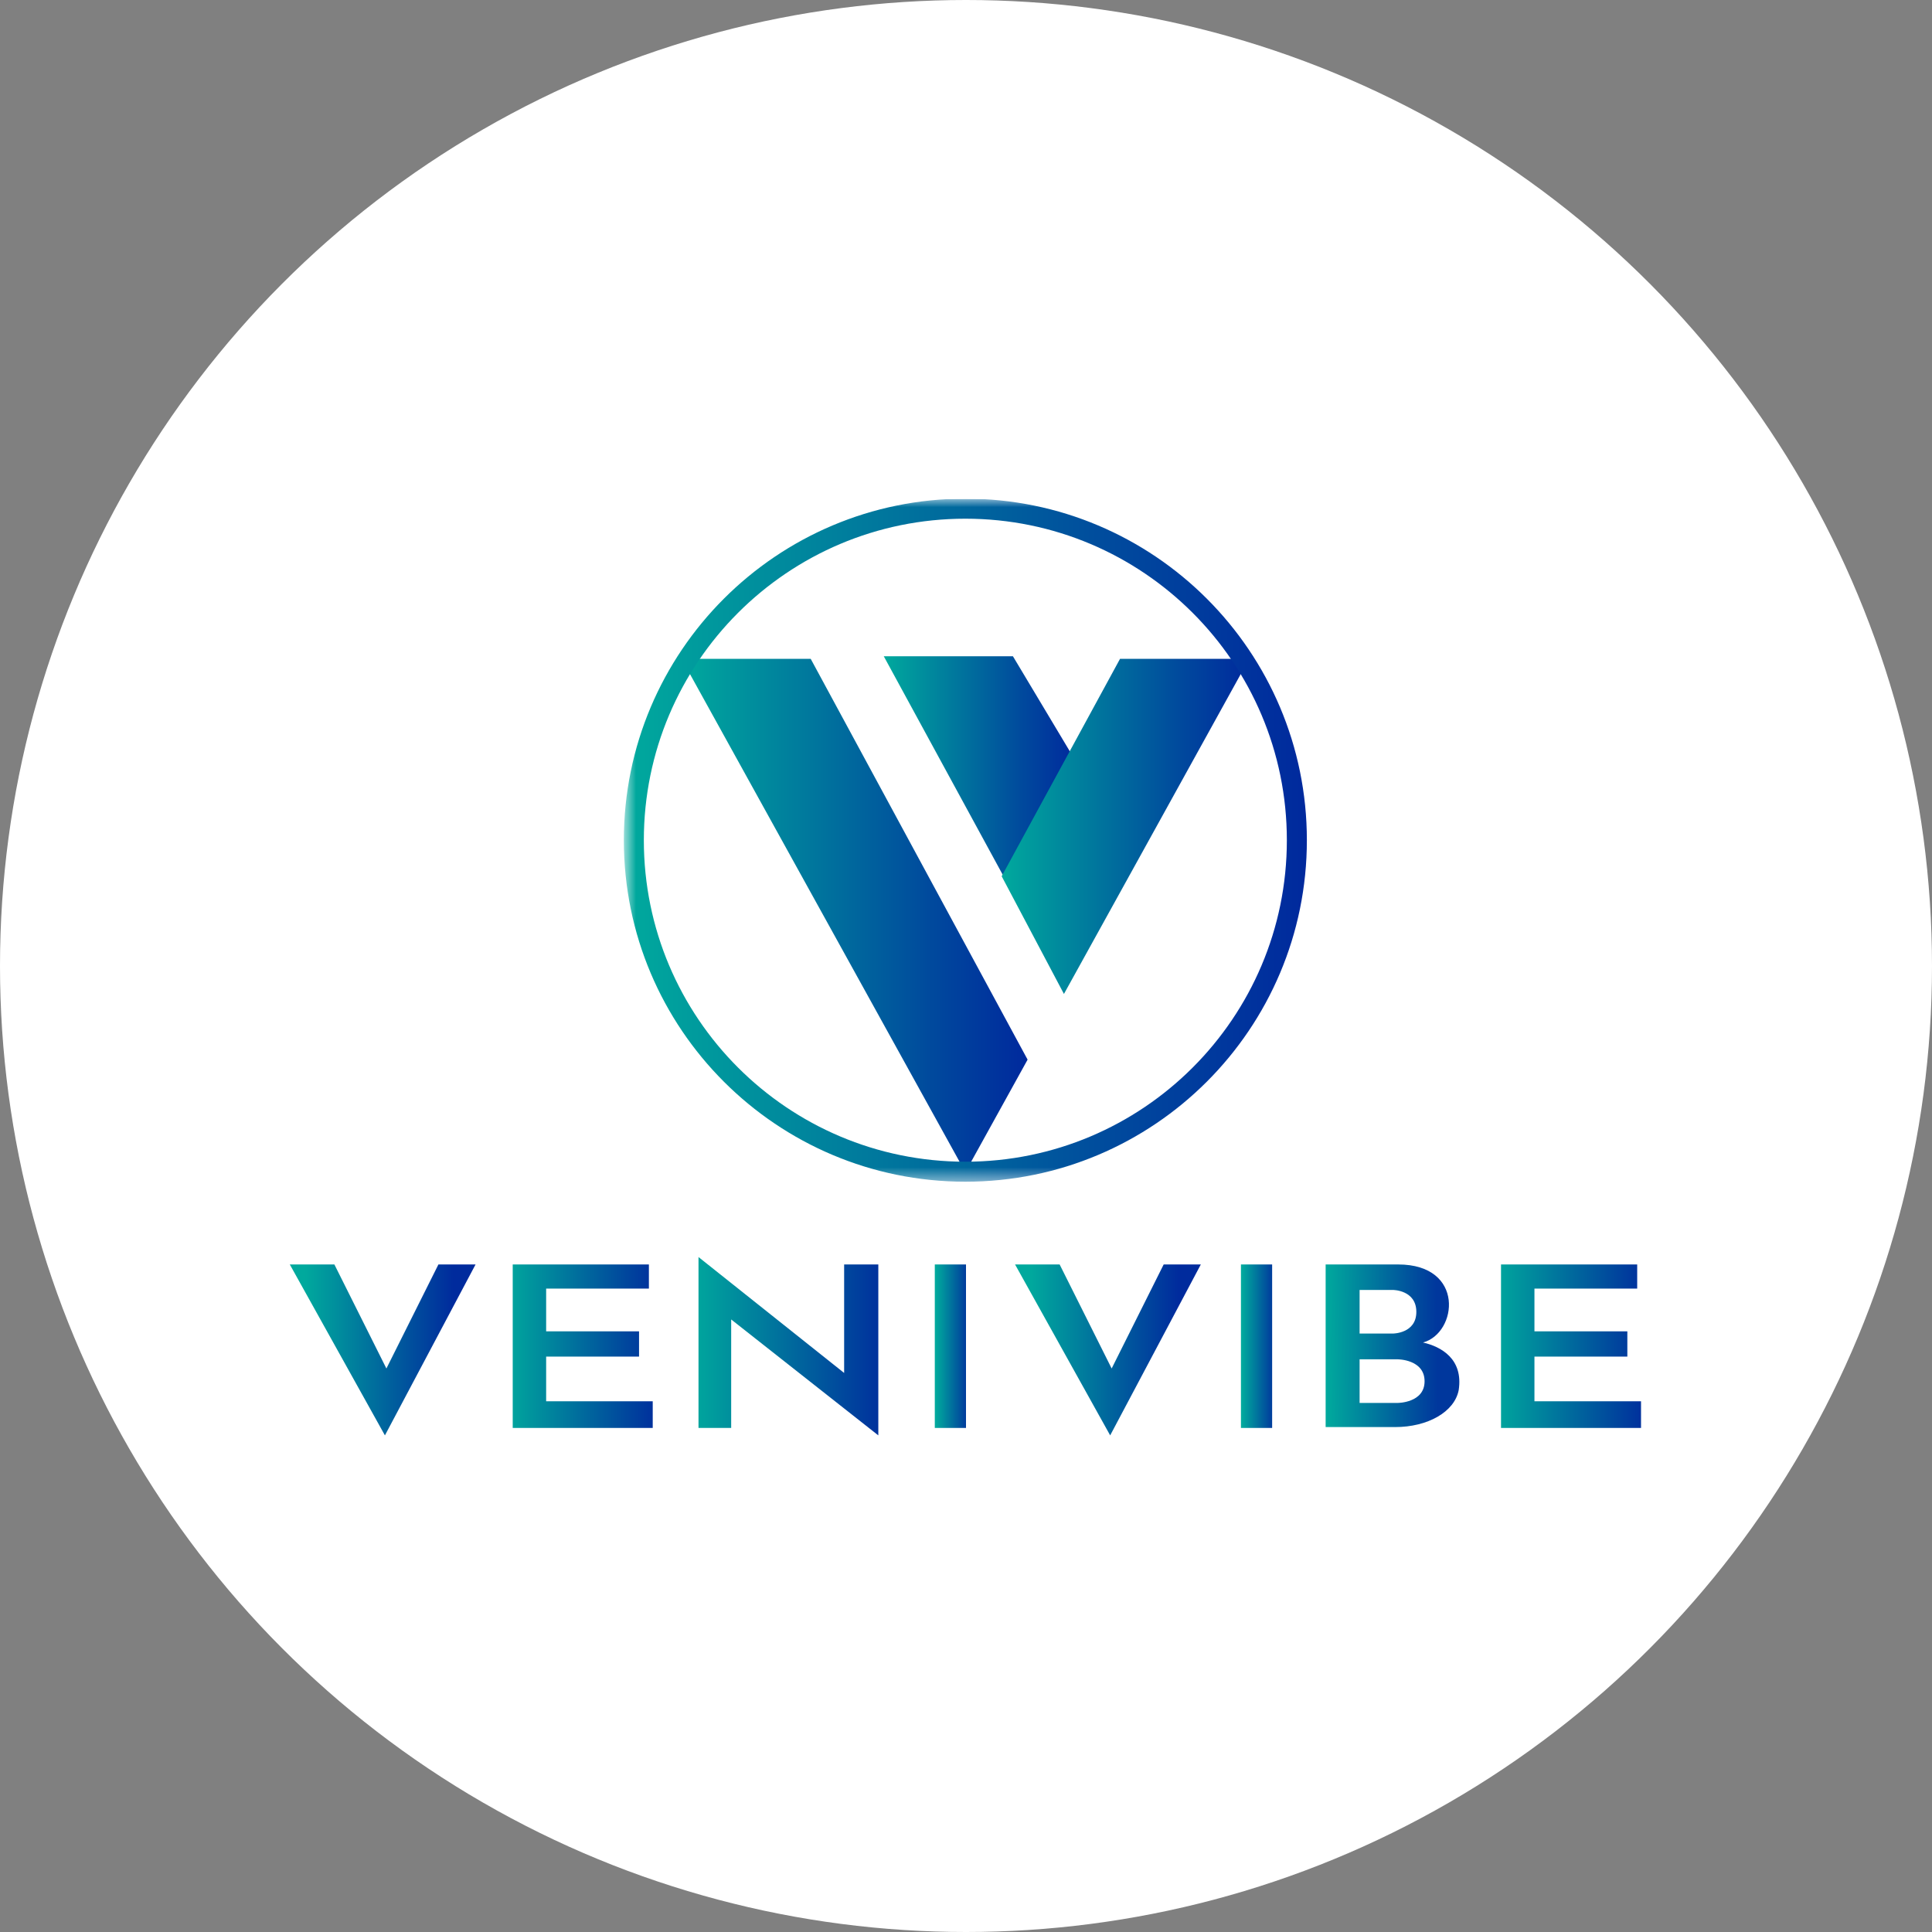<svg width="120" height="120" viewBox="0 0 120 120" fill="none" xmlns="http://www.w3.org/2000/svg">
<rect x="0" y="0" width="120" height="120" fill="#808080" stroke="none"/>
<circle cx="60" cy="60" r="60" fill="white"/>
<g clip-path="url(#clip0_217_137)">
<mask id="mask0_217_137" style="mask-type:luminance" maskUnits="userSpaceOnUse" x="38" y="31" width="46" height="43">
<path d="M83.39 31H38.769V73.462H83.39V31Z" fill="white"/>
</mask>
<g mask="url(#mask0_217_137)">
<path d="M62.914 40.76L66.817 47.282L62.512 54.757L54.892 40.76H62.914Z" fill="url(#paint0_linear_217_137)"/>
<path d="M59.96 72.808L42.333 40.923H50.355L63.826 65.816L59.96 72.808Z" fill="url(#paint1_linear_217_137)"/>
<path d="M66.083 61.736L62.216 54.426L69.566 40.923H77.588L66.083 61.736Z" fill="url(#paint2_linear_217_137)"/>
<path d="M59.96 30.973C48.244 30.973 38.748 40.471 38.748 52.185C38.748 63.9 48.245 73.398 59.96 73.398C71.674 73.398 81.172 63.9 81.172 52.185C81.172 40.471 71.676 30.973 59.96 30.973ZM59.96 72.156C48.931 72.156 39.99 63.215 39.99 52.187C39.99 41.158 48.931 32.217 59.96 32.217C70.989 32.217 79.929 41.158 79.929 52.187C79.929 63.215 70.989 72.156 59.96 72.156Z" fill="url(#paint3_linear_217_137)"/>
</g>
<path d="M20.769 78.538H18L23.908 89.154L29.538 78.538H27.231L24 85L20.769 78.538Z" fill="url(#paint4_linear_217_137)"/>
<path d="M65.816 78.538H63.047L68.955 89.154L74.585 78.538H72.278L69.047 85L65.816 78.538Z" fill="url(#paint5_linear_217_137)"/>
<path d="M40.304 78.538H31.846V88.692H40.542V87.036H33.922V84.261H39.692V82.692H33.922V80.037H40.304V78.538Z" fill="url(#paint6_linear_217_137)"/>
<path d="M101.689 78.538H93.231V88.692H101.927V87.036H95.307V84.261H101.077V82.692H95.307V80.037H101.689V78.538Z" fill="url(#paint7_linear_217_137)"/>
<path d="M52.431 85.277L43.385 78.077V88.692H45.415V81.954L54.554 89.154V78.538H52.431V85.277Z" fill="url(#paint8_linear_217_137)"/>
<path d="M60 78.538H58.062V88.692H60V78.538Z" fill="url(#paint9_linear_217_137)"/>
<path d="M79.015 78.538H77.077V88.692H79.015V78.538Z" fill="url(#paint10_linear_217_137)"/>
<path d="M82.338 88.638V78.538H86.842C91.002 78.538 90.536 82.793 88.386 83.386C89.5 83.637 90.901 84.403 90.602 86.344C90.338 87.701 88.674 88.638 86.654 88.638H82.338Z" fill="url(#paint11_linear_217_137)"/>
<path d="M84.447 82.829V80.121H86.518C86.518 80.121 87.971 80.121 87.971 81.485C87.971 82.829 86.518 82.829 86.518 82.829H84.447Z" fill="white"/>
<path d="M84.447 87.138V84.43H86.818C86.818 84.43 88.483 84.43 88.483 85.794C88.483 87.138 86.818 87.138 86.818 87.138H84.447Z" fill="white"/>
</g>
<defs>
<linearGradient id="paint0_linear_217_137" x1="54.892" y1="47.758" x2="66.818" y2="47.758" gradientUnits="userSpaceOnUse">
<stop offset="0.006" stop-color="#00A99D"/>
<stop offset="0.089" stop-color="#009D9D"/>
<stop offset="0.715" stop-color="#004A9D"/>
<stop offset="1" stop-color="#00299D"/>
</linearGradient>
<linearGradient id="paint1_linear_217_137" x1="42.333" y1="56.865" x2="63.825" y2="56.865" gradientUnits="userSpaceOnUse">
<stop offset="0.006" stop-color="#00A99D"/>
<stop offset="0.089" stop-color="#009D9D"/>
<stop offset="0.715" stop-color="#004A9D"/>
<stop offset="1" stop-color="#00299D"/>
</linearGradient>
<linearGradient id="paint2_linear_217_137" x1="62.215" y1="51.33" x2="77.589" y2="51.33" gradientUnits="userSpaceOnUse">
<stop offset="0.006" stop-color="#00A99D"/>
<stop offset="0.089" stop-color="#009D9D"/>
<stop offset="0.715" stop-color="#004A9D"/>
<stop offset="1" stop-color="#00299D"/>
</linearGradient>
<linearGradient id="paint3_linear_217_137" x1="38.747" y1="52.186" x2="81.173" y2="52.186" gradientUnits="userSpaceOnUse">
<stop offset="0.006" stop-color="#00A99D"/>
<stop offset="0.089" stop-color="#009D9D"/>
<stop offset="0.715" stop-color="#004A9D"/>
<stop offset="1" stop-color="#00299D"/>
</linearGradient>
<linearGradient id="paint4_linear_217_137" x1="18.923" y1="84.077" x2="28.154" y2="84.077" gradientUnits="userSpaceOnUse">
<stop stop-color="#00A99D"/>
<stop offset="1" stop-color="#002B9D"/>
</linearGradient>
<linearGradient id="paint5_linear_217_137" x1="63.97" y1="84.077" x2="73.201" y2="84.077" gradientUnits="userSpaceOnUse">
<stop stop-color="#00A99D"/>
<stop offset="1" stop-color="#002B9D"/>
</linearGradient>
<linearGradient id="paint6_linear_217_137" x1="31.385" y1="83.615" x2="41.077" y2="83.615" gradientUnits="userSpaceOnUse">
<stop stop-color="#00A99D"/>
<stop offset="1" stop-color="#002A9D"/>
</linearGradient>
<linearGradient id="paint7_linear_217_137" x1="92.769" y1="83.615" x2="102.461" y2="83.615" gradientUnits="userSpaceOnUse">
<stop stop-color="#00A99D"/>
<stop offset="1" stop-color="#002A9D"/>
</linearGradient>
<linearGradient id="paint8_linear_217_137" x1="42.923" y1="83.615" x2="54.923" y2="83.615" gradientUnits="userSpaceOnUse">
<stop stop-color="#00A99D"/>
<stop offset="1" stop-color="#002E9D"/>
</linearGradient>
<linearGradient id="paint9_linear_217_137" x1="58.154" y1="83.615" x2="60" y2="83.615" gradientUnits="userSpaceOnUse">
<stop stop-color="#00A99D"/>
<stop offset="1" stop-color="#003C9D"/>
</linearGradient>
<linearGradient id="paint10_linear_217_137" x1="77.169" y1="83.615" x2="79.015" y2="83.615" gradientUnits="userSpaceOnUse">
<stop stop-color="#00A99D"/>
<stop offset="1" stop-color="#003C9D"/>
</linearGradient>
<linearGradient id="paint11_linear_217_137" x1="82.382" y1="82.884" x2="89.251" y2="82.807" gradientUnits="userSpaceOnUse">
<stop stop-color="#00A99D"/>
<stop offset="1" stop-color="#00379D"/>
</linearGradient>
<clipPath id="clip0_217_137">
<rect width="84" height="58.154" fill="white" transform="translate(18 31)"/>
</clipPath>
</defs>
</svg>
